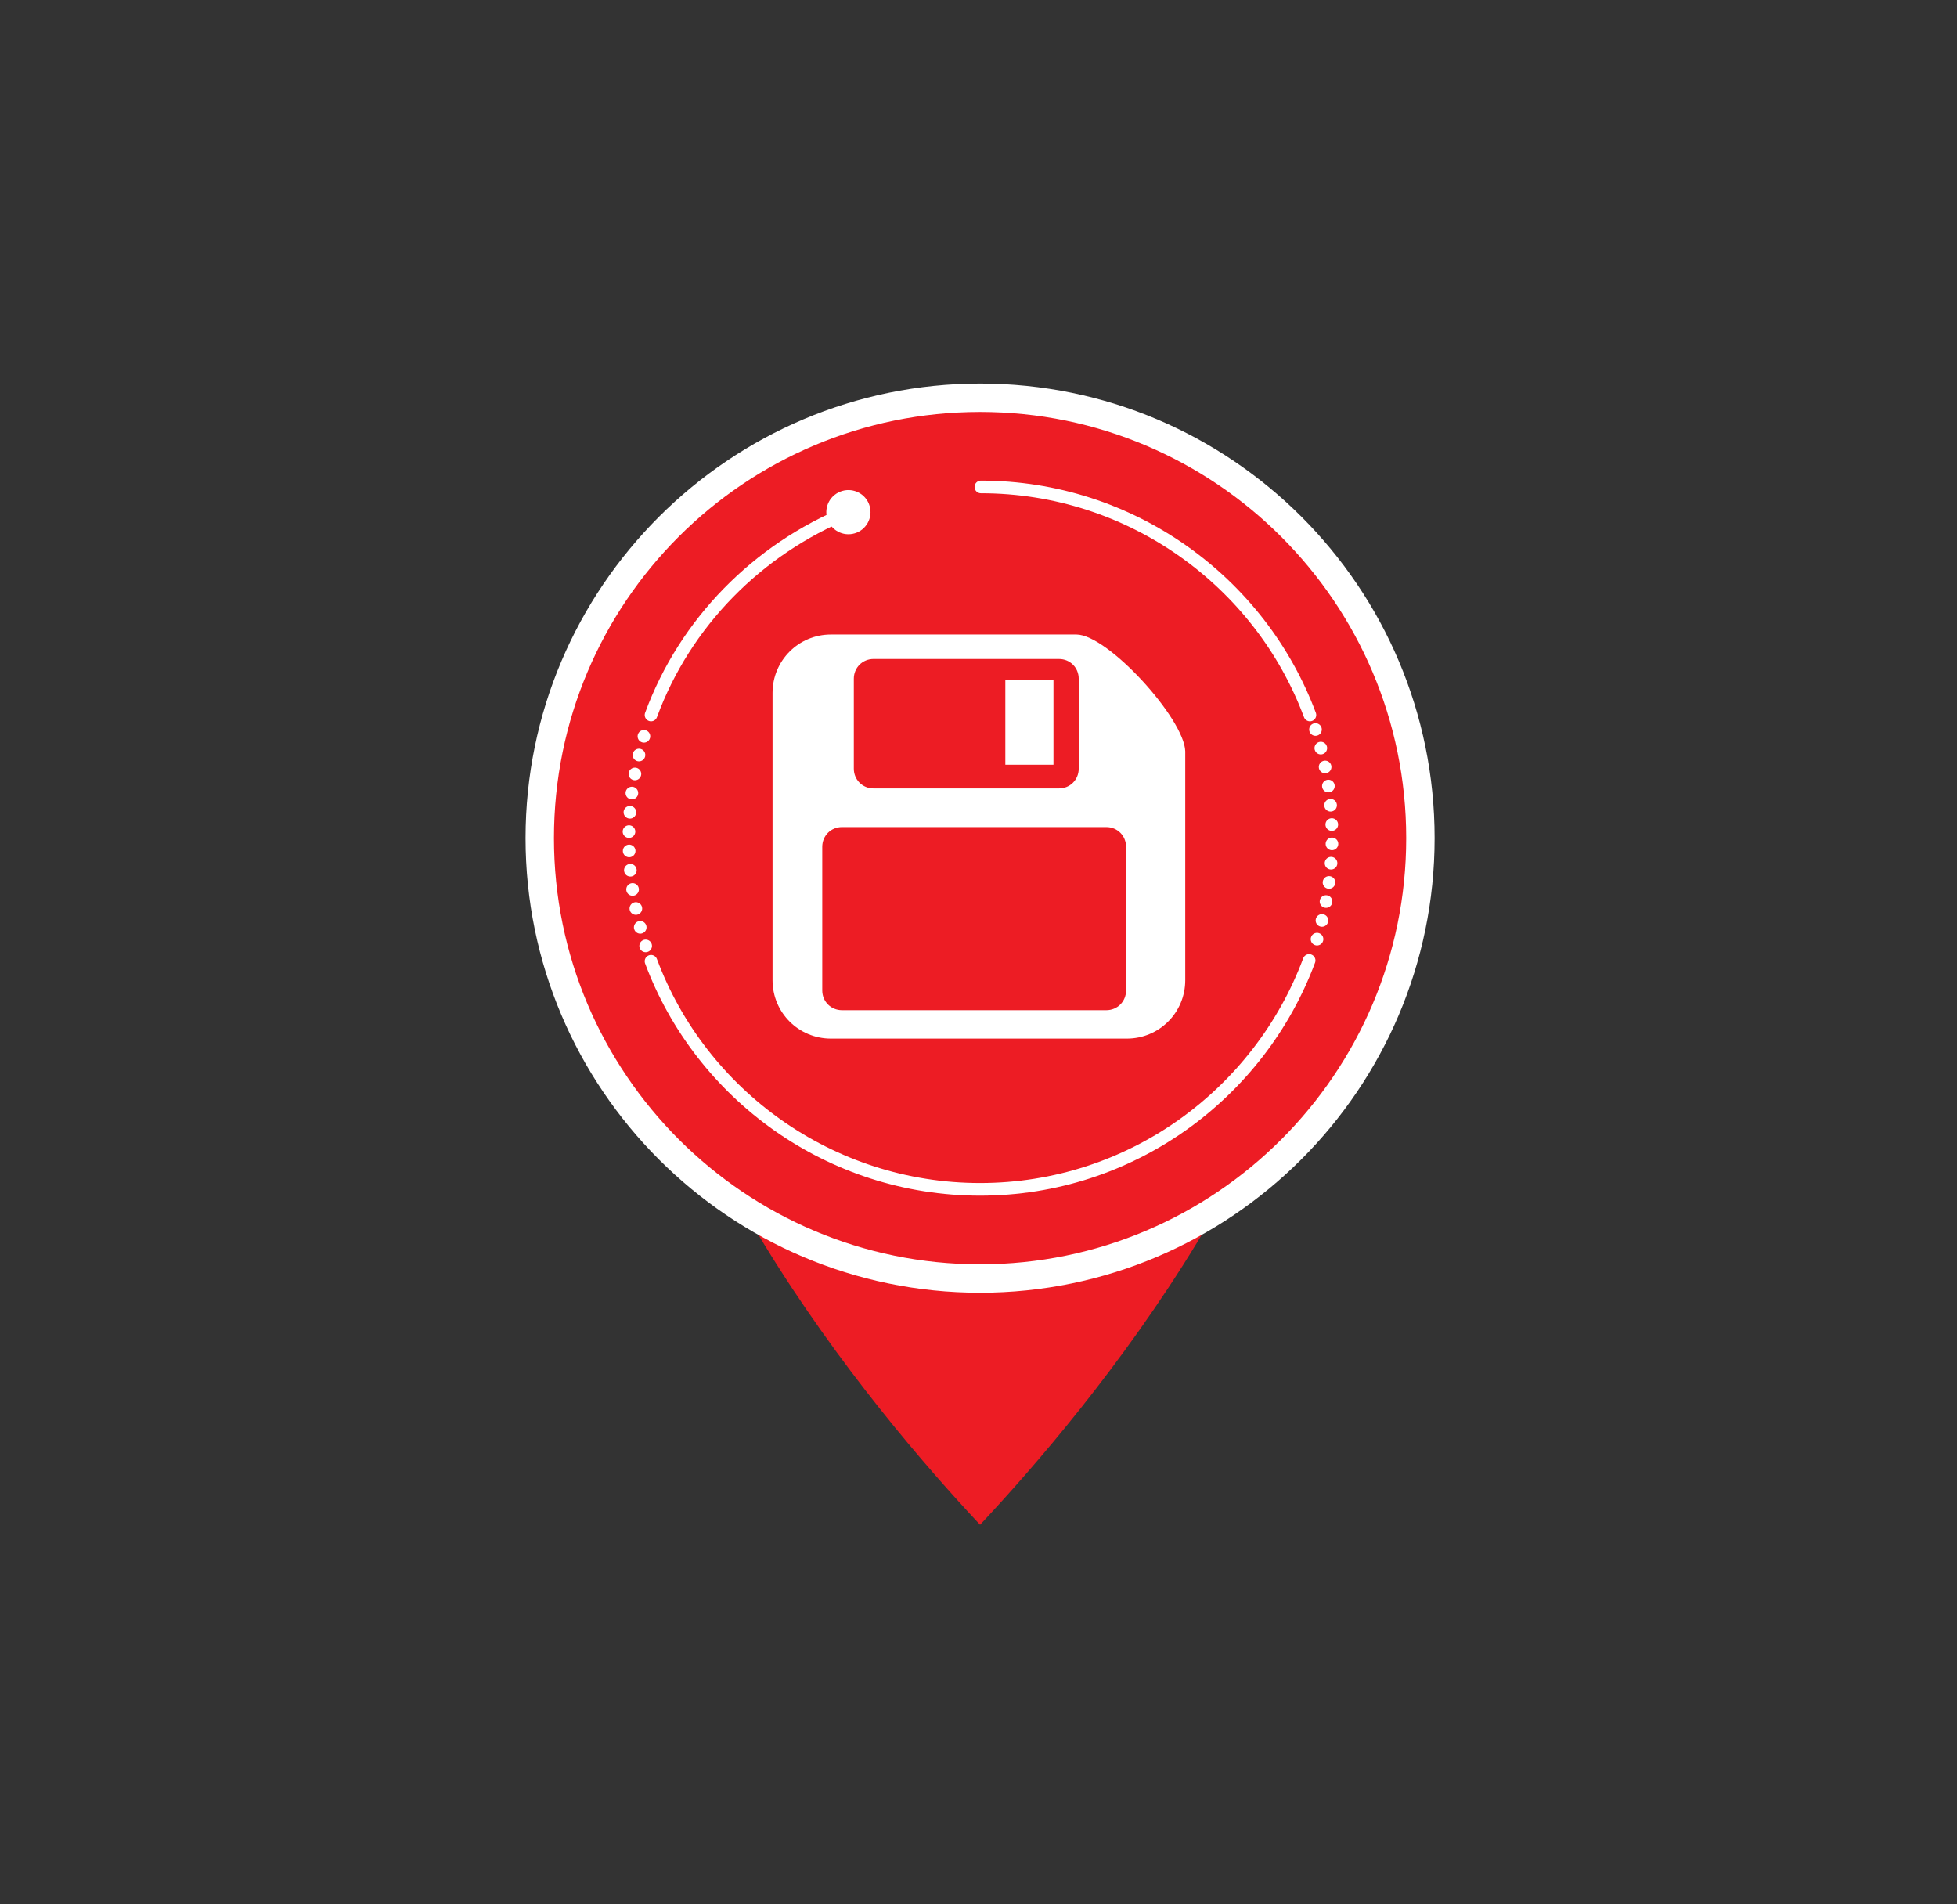 <svg id="Capa_1" viewBox="0 0 248 241.3" xmlns="http://www.w3.org/2000/svg"><rect x="0" y="0" width="248" height="241.3" fill="#333333" stroke="none"/><style>.st0{fill:#ed1c24}.st1{fill:#fff}.st2,.st4{fill:none;stroke:#fff;stroke-width:1.6;stroke-linecap:round;stroke-linejoin:round}.st2{stroke-miterlimit:10}.st4{stroke-dasharray:0,2.451}</style><path class="st0" d="M124.2 193.2c-13.7-14.6-44.6-51.5-44.6-87 0-24.6 20-44.6 44.6-44.6s44.6 20 44.6 44.6c0 35.5-30.9 72.4-44.6 87"/><path class="st0" d="M124.2 162c-30.8 0-55.8-25-55.8-55.8s25-55.8 55.8-55.8 55.8 25 55.8 55.8-25 55.8-55.8 55.8"/><path class="st1" d="M124.2 52.2c29.8 0 54 24.2 54 54s-24.2 54-54 54-54-24.2-54-54c0-29.9 24.2-54 54-54m0-3.6c-31.7 0-57.6 25.8-57.6 57.6 0 31.7 25.8 57.6 57.6 57.6 31.7 0 57.6-25.8 57.6-57.6S156 48.6 124.2 48.6"/><path class="st2" d="M166 90.6c-6.3-16.9-22.7-28.9-41.7-28.9"/><path class="st4" d="M166.9 119c1.2-4.1 1.9-8.4 1.9-12.9 0-5-.8-9.8-2.3-14.3"/><path class="st2" d="M82.5 121.8c6.3 16.9 22.7 28.9 41.7 28.9 19.1 0 35.4-12.1 41.7-29"/><path class="st4" d="M81.6 93.3c-1.2 4.1-1.9 8.4-1.9 12.9 0 5 .8 9.8 2.3 14.2m.5 1.4"/><path class="st2" d="M107.5 64.9c-11.5 4.7-20.7 14-25 25.7"/><circle class="st1" cx="107.5" cy="64.9" transform="rotate(-22.097 107.497 64.861)" r="2.8"/><path class="st1" d="M136.4 80.4h-31.1c-4.1 0-7.4 3.3-7.4 7.4v36.4c0 4.1 3.3 7.4 7.4 7.4h37.5c4.1 0 7.4-3.3 7.4-7.4v-29c-.1-4.1-9.8-14.8-13.8-14.8M108.2 86c0-1.4 1.1-2.5 2.5-2.5h23.5c1.4 0 2.5 1.1 2.5 2.5v11.4c0 1.4-1.1 2.5-2.5 2.5h-23.5c-1.4 0-2.5-1.1-2.5-2.5zm34.5 39.5c0 1.4-1.1 2.5-2.5 2.5h-33.5c-1.4 0-2.5-1.1-2.5-2.5v-18.2c0-1.4 1.1-2.5 2.5-2.5h33.5c1.4 0 2.5 1.1 2.5 2.5z"/><path class="st1" d="M127.4 86.2h6.1v10.7h-6.1z"/></svg>